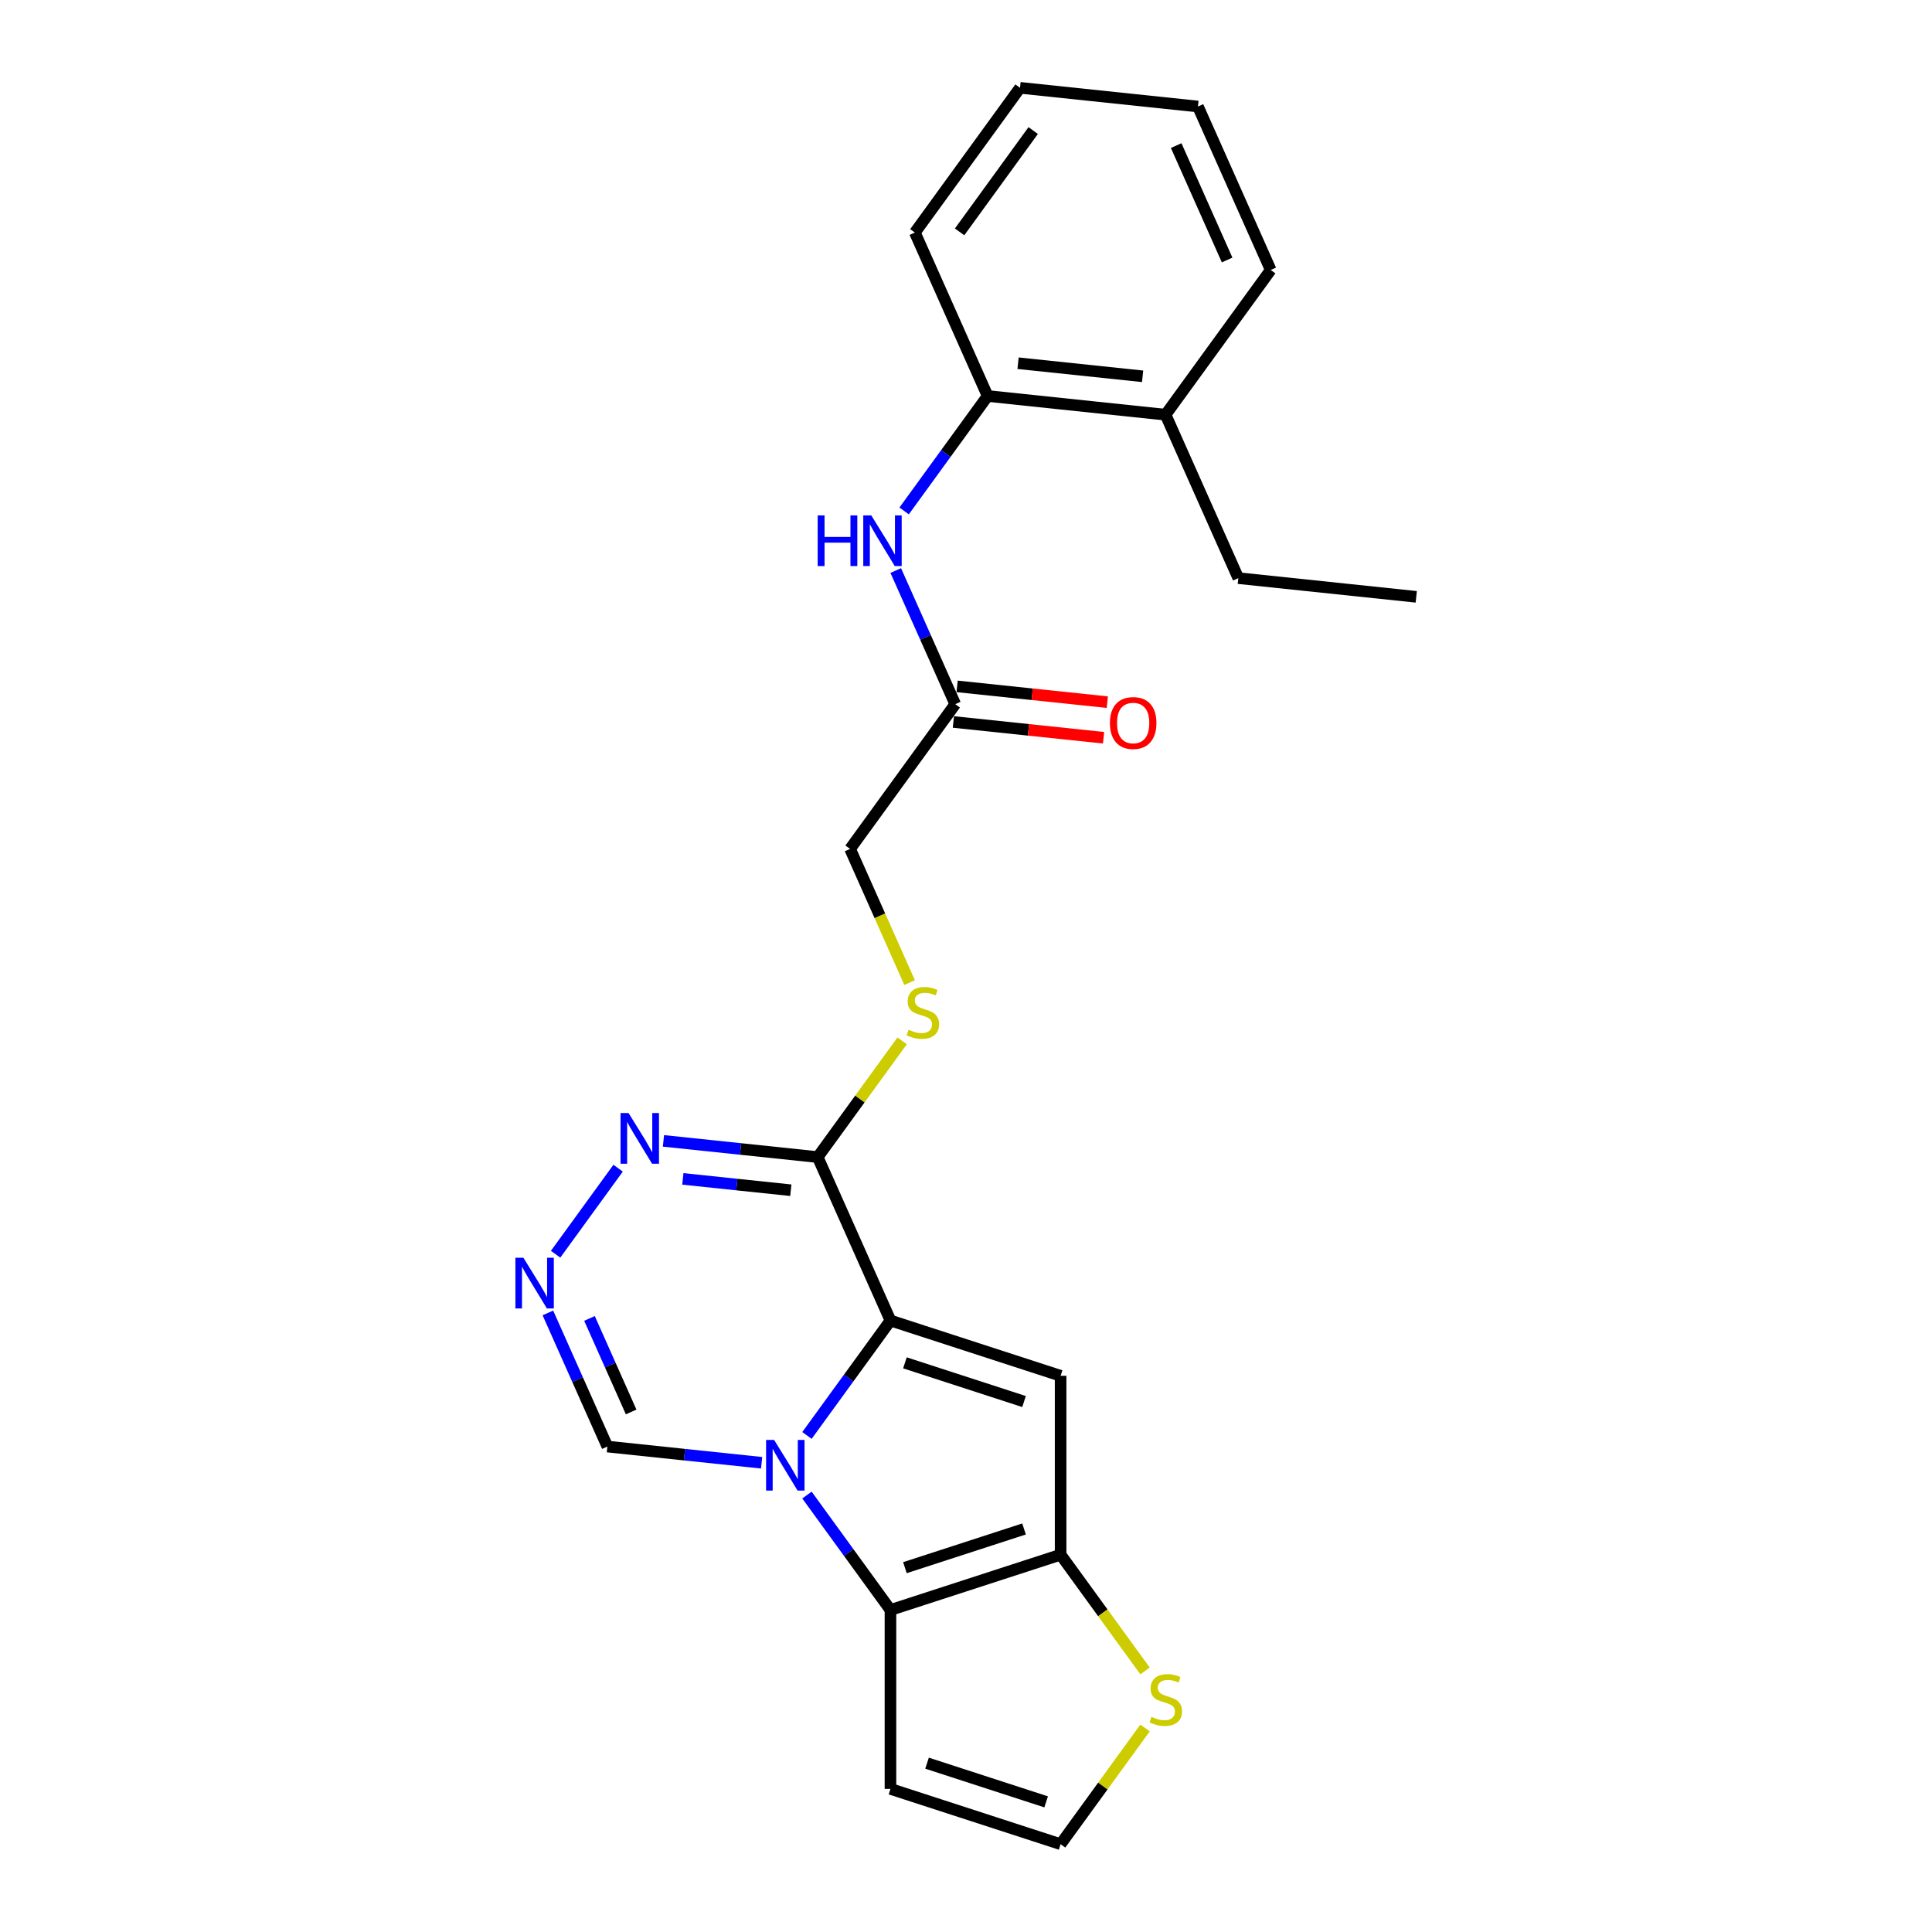 <?xml version='1.0' encoding='iso-8859-1'?>
<svg version='1.1' baseProfile='full'
              xmlns='http://www.w3.org/2000/svg'
                      xmlns:rdkit='http://www.rdkit.org/xml'
                      xmlns:xlink='http://www.w3.org/1999/xlink'
                  xml:space='preserve'
width='1000px' height='1000px' viewBox='0 0 1000 1000'>
<!-- END OF HEADER -->
<rect style='opacity:1.0;fill:#FFFFFF;stroke:none' width='1000' height='1000' x='0' y='0'> </rect>
<path class='bond-0' d='M 417.681,742.986 L 439.291,713.242' style='fill:none;fill-rule:evenodd;stroke:#0000FF;stroke-width:6px;stroke-linecap:butt;stroke-linejoin:miter;stroke-opacity:1' />
<path class='bond-0' d='M 439.291,713.242 L 460.902,683.498' style='fill:none;fill-rule:evenodd;stroke:#000000;stroke-width:6px;stroke-linecap:butt;stroke-linejoin:miter;stroke-opacity:1' />
<path class='bond-2' d='M 417.681,773.841 L 439.291,803.585' style='fill:none;fill-rule:evenodd;stroke:#0000FF;stroke-width:6px;stroke-linecap:butt;stroke-linejoin:miter;stroke-opacity:1' />
<path class='bond-2' d='M 439.291,803.585 L 460.902,833.329' style='fill:none;fill-rule:evenodd;stroke:#000000;stroke-width:6px;stroke-linecap:butt;stroke-linejoin:miter;stroke-opacity:1' />
<path class='bond-7' d='M 394.212,757.125 L 354.295,752.93' style='fill:none;fill-rule:evenodd;stroke:#0000FF;stroke-width:6px;stroke-linecap:butt;stroke-linejoin:miter;stroke-opacity:1' />
<path class='bond-7' d='M 354.295,752.93 L 314.379,748.734' style='fill:none;fill-rule:evenodd;stroke:#000000;stroke-width:6px;stroke-linecap:butt;stroke-linejoin:miter;stroke-opacity:1' />
<path class='bond-1' d='M 460.902,683.498 L 548.971,712.113' style='fill:none;fill-rule:evenodd;stroke:#000000;stroke-width:6px;stroke-linecap:butt;stroke-linejoin:miter;stroke-opacity:1' />
<path class='bond-1' d='M 468.389,705.404 L 530.037,725.435' style='fill:none;fill-rule:evenodd;stroke:#000000;stroke-width:6px;stroke-linecap:butt;stroke-linejoin:miter;stroke-opacity:1' />
<path class='bond-4' d='M 460.902,683.498 L 423.238,598.903' style='fill:none;fill-rule:evenodd;stroke:#000000;stroke-width:6px;stroke-linecap:butt;stroke-linejoin:miter;stroke-opacity:1' />
<path class='bond-24' d='M 548.971,712.113 L 548.971,804.714' style='fill:none;fill-rule:evenodd;stroke:#000000;stroke-width:6px;stroke-linecap:butt;stroke-linejoin:miter;stroke-opacity:1' />
<path class='bond-3' d='M 460.902,833.329 L 548.971,804.714' style='fill:none;fill-rule:evenodd;stroke:#000000;stroke-width:6px;stroke-linecap:butt;stroke-linejoin:miter;stroke-opacity:1' />
<path class='bond-3' d='M 468.389,811.423 L 530.037,791.393' style='fill:none;fill-rule:evenodd;stroke:#000000;stroke-width:6px;stroke-linecap:butt;stroke-linejoin:miter;stroke-opacity:1' />
<path class='bond-9' d='M 460.902,833.329 L 460.902,925.93' style='fill:none;fill-rule:evenodd;stroke:#000000;stroke-width:6px;stroke-linecap:butt;stroke-linejoin:miter;stroke-opacity:1' />
<path class='bond-8' d='M 548.971,804.714 L 570.824,834.792' style='fill:none;fill-rule:evenodd;stroke:#000000;stroke-width:6px;stroke-linecap:butt;stroke-linejoin:miter;stroke-opacity:1' />
<path class='bond-8' d='M 570.824,834.792 L 592.677,864.871' style='fill:none;fill-rule:evenodd;stroke:#CCCC00;stroke-width:6px;stroke-linecap:butt;stroke-linejoin:miter;stroke-opacity:1' />
<path class='bond-11' d='M 423.238,598.903 L 445.091,568.825' style='fill:none;fill-rule:evenodd;stroke:#000000;stroke-width:6px;stroke-linecap:butt;stroke-linejoin:miter;stroke-opacity:1' />
<path class='bond-11' d='M 445.091,568.825 L 466.944,538.746' style='fill:none;fill-rule:evenodd;stroke:#CCCC00;stroke-width:6px;stroke-linecap:butt;stroke-linejoin:miter;stroke-opacity:1' />
<path class='bond-25' d='M 423.238,598.903 L 383.321,594.707' style='fill:none;fill-rule:evenodd;stroke:#000000;stroke-width:6px;stroke-linecap:butt;stroke-linejoin:miter;stroke-opacity:1' />
<path class='bond-25' d='M 383.321,594.707 L 343.404,590.512' style='fill:none;fill-rule:evenodd;stroke:#0000FF;stroke-width:6px;stroke-linecap:butt;stroke-linejoin:miter;stroke-opacity:1' />
<path class='bond-25' d='M 409.327,616.063 L 381.385,613.126' style='fill:none;fill-rule:evenodd;stroke:#000000;stroke-width:6px;stroke-linecap:butt;stroke-linejoin:miter;stroke-opacity:1' />
<path class='bond-25' d='M 381.385,613.126 L 353.443,610.189' style='fill:none;fill-rule:evenodd;stroke:#0000FF;stroke-width:6px;stroke-linecap:butt;stroke-linejoin:miter;stroke-opacity:1' />
<path class='bond-5' d='M 319.935,604.651 L 287.577,649.188' style='fill:none;fill-rule:evenodd;stroke:#0000FF;stroke-width:6px;stroke-linecap:butt;stroke-linejoin:miter;stroke-opacity:1' />
<path class='bond-6' d='M 283.583,679.566 L 298.981,714.15' style='fill:none;fill-rule:evenodd;stroke:#0000FF;stroke-width:6px;stroke-linecap:butt;stroke-linejoin:miter;stroke-opacity:1' />
<path class='bond-6' d='M 298.981,714.15 L 314.379,748.734' style='fill:none;fill-rule:evenodd;stroke:#000000;stroke-width:6px;stroke-linecap:butt;stroke-linejoin:miter;stroke-opacity:1' />
<path class='bond-6' d='M 305.122,682.409 L 315.9,706.617' style='fill:none;fill-rule:evenodd;stroke:#0000FF;stroke-width:6px;stroke-linecap:butt;stroke-linejoin:miter;stroke-opacity:1' />
<path class='bond-6' d='M 315.9,706.617 L 326.678,730.826' style='fill:none;fill-rule:evenodd;stroke:#000000;stroke-width:6px;stroke-linecap:butt;stroke-linejoin:miter;stroke-opacity:1' />
<path class='bond-26' d='M 592.677,894.389 L 570.824,924.467' style='fill:none;fill-rule:evenodd;stroke:#CCCC00;stroke-width:6px;stroke-linecap:butt;stroke-linejoin:miter;stroke-opacity:1' />
<path class='bond-26' d='M 570.824,924.467 L 548.971,954.545' style='fill:none;fill-rule:evenodd;stroke:#000000;stroke-width:6px;stroke-linecap:butt;stroke-linejoin:miter;stroke-opacity:1' />
<path class='bond-13' d='M 460.902,925.93 L 548.971,954.545' style='fill:none;fill-rule:evenodd;stroke:#000000;stroke-width:6px;stroke-linecap:butt;stroke-linejoin:miter;stroke-opacity:1' />
<path class='bond-13' d='M 479.835,912.609 L 541.483,932.639' style='fill:none;fill-rule:evenodd;stroke:#000000;stroke-width:6px;stroke-linecap:butt;stroke-linejoin:miter;stroke-opacity:1' />
<path class='bond-10' d='M 463.637,295.308 L 479.035,329.892' style='fill:none;fill-rule:evenodd;stroke:#0000FF;stroke-width:6px;stroke-linecap:butt;stroke-linejoin:miter;stroke-opacity:1' />
<path class='bond-10' d='M 479.035,329.892 L 494.432,364.476' style='fill:none;fill-rule:evenodd;stroke:#000000;stroke-width:6px;stroke-linecap:butt;stroke-linejoin:miter;stroke-opacity:1' />
<path class='bond-14' d='M 467.977,264.454 L 489.587,234.71' style='fill:none;fill-rule:evenodd;stroke:#0000FF;stroke-width:6px;stroke-linecap:butt;stroke-linejoin:miter;stroke-opacity:1' />
<path class='bond-14' d='M 489.587,234.71 L 511.198,204.965' style='fill:none;fill-rule:evenodd;stroke:#000000;stroke-width:6px;stroke-linecap:butt;stroke-linejoin:miter;stroke-opacity:1' />
<path class='bond-17' d='M 470.815,508.597 L 455.409,473.994' style='fill:none;fill-rule:evenodd;stroke:#CCCC00;stroke-width:6px;stroke-linecap:butt;stroke-linejoin:miter;stroke-opacity:1' />
<path class='bond-17' d='M 455.409,473.994 L 440.003,439.392' style='fill:none;fill-rule:evenodd;stroke:#000000;stroke-width:6px;stroke-linecap:butt;stroke-linejoin:miter;stroke-opacity:1' />
<path class='bond-12' d='M 494.432,364.476 L 440.003,439.392' style='fill:none;fill-rule:evenodd;stroke:#000000;stroke-width:6px;stroke-linecap:butt;stroke-linejoin:miter;stroke-opacity:1' />
<path class='bond-15' d='M 493.464,373.686 L 532.335,377.771' style='fill:none;fill-rule:evenodd;stroke:#000000;stroke-width:6px;stroke-linecap:butt;stroke-linejoin:miter;stroke-opacity:1' />
<path class='bond-15' d='M 532.335,377.771 L 571.205,381.856' style='fill:none;fill-rule:evenodd;stroke:#FF0000;stroke-width:6px;stroke-linecap:butt;stroke-linejoin:miter;stroke-opacity:1' />
<path class='bond-15' d='M 495.4,355.267 L 534.271,359.352' style='fill:none;fill-rule:evenodd;stroke:#000000;stroke-width:6px;stroke-linecap:butt;stroke-linejoin:miter;stroke-opacity:1' />
<path class='bond-15' d='M 534.271,359.352 L 573.141,363.438' style='fill:none;fill-rule:evenodd;stroke:#FF0000;stroke-width:6px;stroke-linecap:butt;stroke-linejoin:miter;stroke-opacity:1' />
<path class='bond-16' d='M 511.198,204.965 L 603.291,214.645' style='fill:none;fill-rule:evenodd;stroke:#000000;stroke-width:6px;stroke-linecap:butt;stroke-linejoin:miter;stroke-opacity:1' />
<path class='bond-16' d='M 526.948,187.999 L 591.413,194.774' style='fill:none;fill-rule:evenodd;stroke:#000000;stroke-width:6px;stroke-linecap:butt;stroke-linejoin:miter;stroke-opacity:1' />
<path class='bond-18' d='M 511.198,204.965 L 473.533,120.37' style='fill:none;fill-rule:evenodd;stroke:#000000;stroke-width:6px;stroke-linecap:butt;stroke-linejoin:miter;stroke-opacity:1' />
<path class='bond-19' d='M 603.291,214.645 L 640.955,299.24' style='fill:none;fill-rule:evenodd;stroke:#000000;stroke-width:6px;stroke-linecap:butt;stroke-linejoin:miter;stroke-opacity:1' />
<path class='bond-20' d='M 603.291,214.645 L 657.721,139.729' style='fill:none;fill-rule:evenodd;stroke:#000000;stroke-width:6px;stroke-linecap:butt;stroke-linejoin:miter;stroke-opacity:1' />
<path class='bond-22' d='M 473.533,120.37 L 527.963,45.455' style='fill:none;fill-rule:evenodd;stroke:#000000;stroke-width:6px;stroke-linecap:butt;stroke-linejoin:miter;stroke-opacity:1' />
<path class='bond-22' d='M 496.681,120.019 L 534.782,67.578' style='fill:none;fill-rule:evenodd;stroke:#000000;stroke-width:6px;stroke-linecap:butt;stroke-linejoin:miter;stroke-opacity:1' />
<path class='bond-21' d='M 640.955,299.24 L 733.049,308.919' style='fill:none;fill-rule:evenodd;stroke:#000000;stroke-width:6px;stroke-linecap:butt;stroke-linejoin:miter;stroke-opacity:1' />
<path class='bond-27' d='M 657.721,139.729 L 620.057,55.134' style='fill:none;fill-rule:evenodd;stroke:#000000;stroke-width:6px;stroke-linecap:butt;stroke-linejoin:miter;stroke-opacity:1' />
<path class='bond-27' d='M 635.152,134.573 L 608.787,75.356' style='fill:none;fill-rule:evenodd;stroke:#000000;stroke-width:6px;stroke-linecap:butt;stroke-linejoin:miter;stroke-opacity:1' />
<path class='bond-23' d='M 527.963,45.455 L 620.057,55.134' style='fill:none;fill-rule:evenodd;stroke:#000000;stroke-width:6px;stroke-linecap:butt;stroke-linejoin:miter;stroke-opacity:1' />
<path  class='atom-0' d='M 400.676 745.301
L 409.269 759.191
Q 410.121 760.562, 411.491 763.044
Q 412.862 765.525, 412.936 765.674
L 412.936 745.301
L 416.418 745.301
L 416.418 771.526
L 412.825 771.526
L 403.602 756.339
Q 402.528 754.561, 401.379 752.524
Q 400.268 750.487, 399.935 749.857
L 399.935 771.526
L 396.527 771.526
L 396.527 745.301
L 400.676 745.301
' fill='#0000FF'/>
<path  class='atom-6' d='M 325.347 576.111
L 333.941 590.001
Q 334.793 591.372, 336.163 593.853
Q 337.533 596.335, 337.608 596.483
L 337.608 576.111
L 341.089 576.111
L 341.089 602.336
L 337.496 602.336
L 328.273 587.149
Q 327.199 585.371, 326.051 583.334
Q 324.94 581.297, 324.606 580.667
L 324.606 602.336
L 321.199 602.336
L 321.199 576.111
L 325.347 576.111
' fill='#0000FF'/>
<path  class='atom-7' d='M 270.918 651.027
L 279.511 664.917
Q 280.363 666.287, 281.734 668.769
Q 283.104 671.251, 283.178 671.399
L 283.178 651.027
L 286.66 651.027
L 286.66 677.251
L 283.067 677.251
L 273.844 662.065
Q 272.77 660.287, 271.622 658.25
Q 270.51 656.212, 270.177 655.583
L 270.177 677.251
L 266.769 677.251
L 266.769 651.027
L 270.918 651.027
' fill='#0000FF'/>
<path  class='atom-9' d='M 595.992 888.631
Q 596.288 888.742, 597.511 889.26
Q 598.733 889.779, 600.066 890.112
Q 601.437 890.408, 602.77 890.408
Q 605.252 890.408, 606.697 889.223
Q 608.141 888.001, 608.141 885.89
Q 608.141 884.445, 607.4 883.556
Q 606.697 882.667, 605.585 882.186
Q 604.474 881.704, 602.622 881.148
Q 600.289 880.445, 598.881 879.778
Q 597.511 879.111, 596.51 877.704
Q 595.547 876.296, 595.547 873.926
Q 595.547 870.629, 597.77 868.592
Q 600.029 866.555, 604.474 866.555
Q 607.511 866.555, 610.956 867.999
L 610.104 870.851
Q 606.956 869.555, 604.585 869.555
Q 602.029 869.555, 600.622 870.629
Q 599.214 871.666, 599.251 873.481
Q 599.251 874.889, 599.955 875.741
Q 600.696 876.592, 601.733 877.074
Q 602.807 877.555, 604.585 878.111
Q 606.956 878.852, 608.363 879.593
Q 609.771 880.334, 610.771 881.852
Q 611.808 883.334, 611.808 885.89
Q 611.808 889.52, 609.363 891.483
Q 606.956 893.409, 602.918 893.409
Q 600.585 893.409, 598.807 892.89
Q 597.066 892.409, 594.992 891.557
L 595.992 888.631
' fill='#CCCC00'/>
<path  class='atom-11' d='M 423.228 266.769
L 426.784 266.769
L 426.784 277.918
L 440.193 277.918
L 440.193 266.769
L 443.748 266.769
L 443.748 292.993
L 440.193 292.993
L 440.193 280.881
L 426.784 280.881
L 426.784 292.993
L 423.228 292.993
L 423.228 266.769
' fill='#0000FF'/>
<path  class='atom-11' d='M 450.971 266.769
L 459.565 280.659
Q 460.417 282.029, 461.787 284.511
Q 463.158 286.993, 463.232 287.141
L 463.232 266.769
L 466.714 266.769
L 466.714 292.993
L 463.121 292.993
L 453.898 277.807
Q 452.823 276.029, 451.675 273.992
Q 450.564 271.954, 450.231 271.325
L 450.231 292.993
L 446.823 292.993
L 446.823 266.769
L 450.971 266.769
' fill='#0000FF'/>
<path  class='atom-12' d='M 470.259 532.988
Q 470.555 533.099, 471.778 533.618
Q 473 534.136, 474.333 534.469
Q 475.704 534.766, 477.037 534.766
Q 479.519 534.766, 480.964 533.581
Q 482.408 532.358, 482.408 530.247
Q 482.408 528.802, 481.667 527.913
Q 480.964 527.024, 479.852 526.543
Q 478.741 526.061, 476.889 525.506
Q 474.556 524.802, 473.148 524.135
Q 471.778 523.468, 470.778 522.061
Q 469.815 520.653, 469.815 518.283
Q 469.815 514.986, 472.037 512.949
Q 474.296 510.912, 478.741 510.912
Q 481.779 510.912, 485.223 512.356
L 484.371 515.208
Q 481.223 513.912, 478.852 513.912
Q 476.297 513.912, 474.889 514.986
Q 473.482 516.023, 473.519 517.838
Q 473.519 519.246, 474.222 520.098
Q 474.963 520.95, 476 521.431
Q 477.074 521.913, 478.852 522.468
Q 481.223 523.209, 482.631 523.95
Q 484.038 524.691, 485.038 526.209
Q 486.075 527.691, 486.075 530.247
Q 486.075 533.877, 483.631 535.84
Q 481.223 537.766, 477.186 537.766
Q 474.852 537.766, 473.074 537.248
Q 471.333 536.766, 469.259 535.914
L 470.259 532.988
' fill='#CCCC00'/>
<path  class='atom-16' d='M 574.488 374.23
Q 574.488 367.933, 577.599 364.414
Q 580.711 360.895, 586.526 360.895
Q 592.341 360.895, 595.453 364.414
Q 598.564 367.933, 598.564 374.23
Q 598.564 380.601, 595.416 384.231
Q 592.267 387.824, 586.526 387.824
Q 580.748 387.824, 577.599 384.231
Q 574.488 380.638, 574.488 374.23
M 586.526 384.86
Q 590.526 384.86, 592.675 382.193
Q 594.86 379.489, 594.86 374.23
Q 594.86 369.081, 592.675 366.488
Q 590.526 363.858, 586.526 363.858
Q 582.526 363.858, 580.34 366.451
Q 578.192 369.044, 578.192 374.23
Q 578.192 379.527, 580.34 382.193
Q 582.526 384.86, 586.526 384.86
' fill='#FF0000'/>
</svg>
